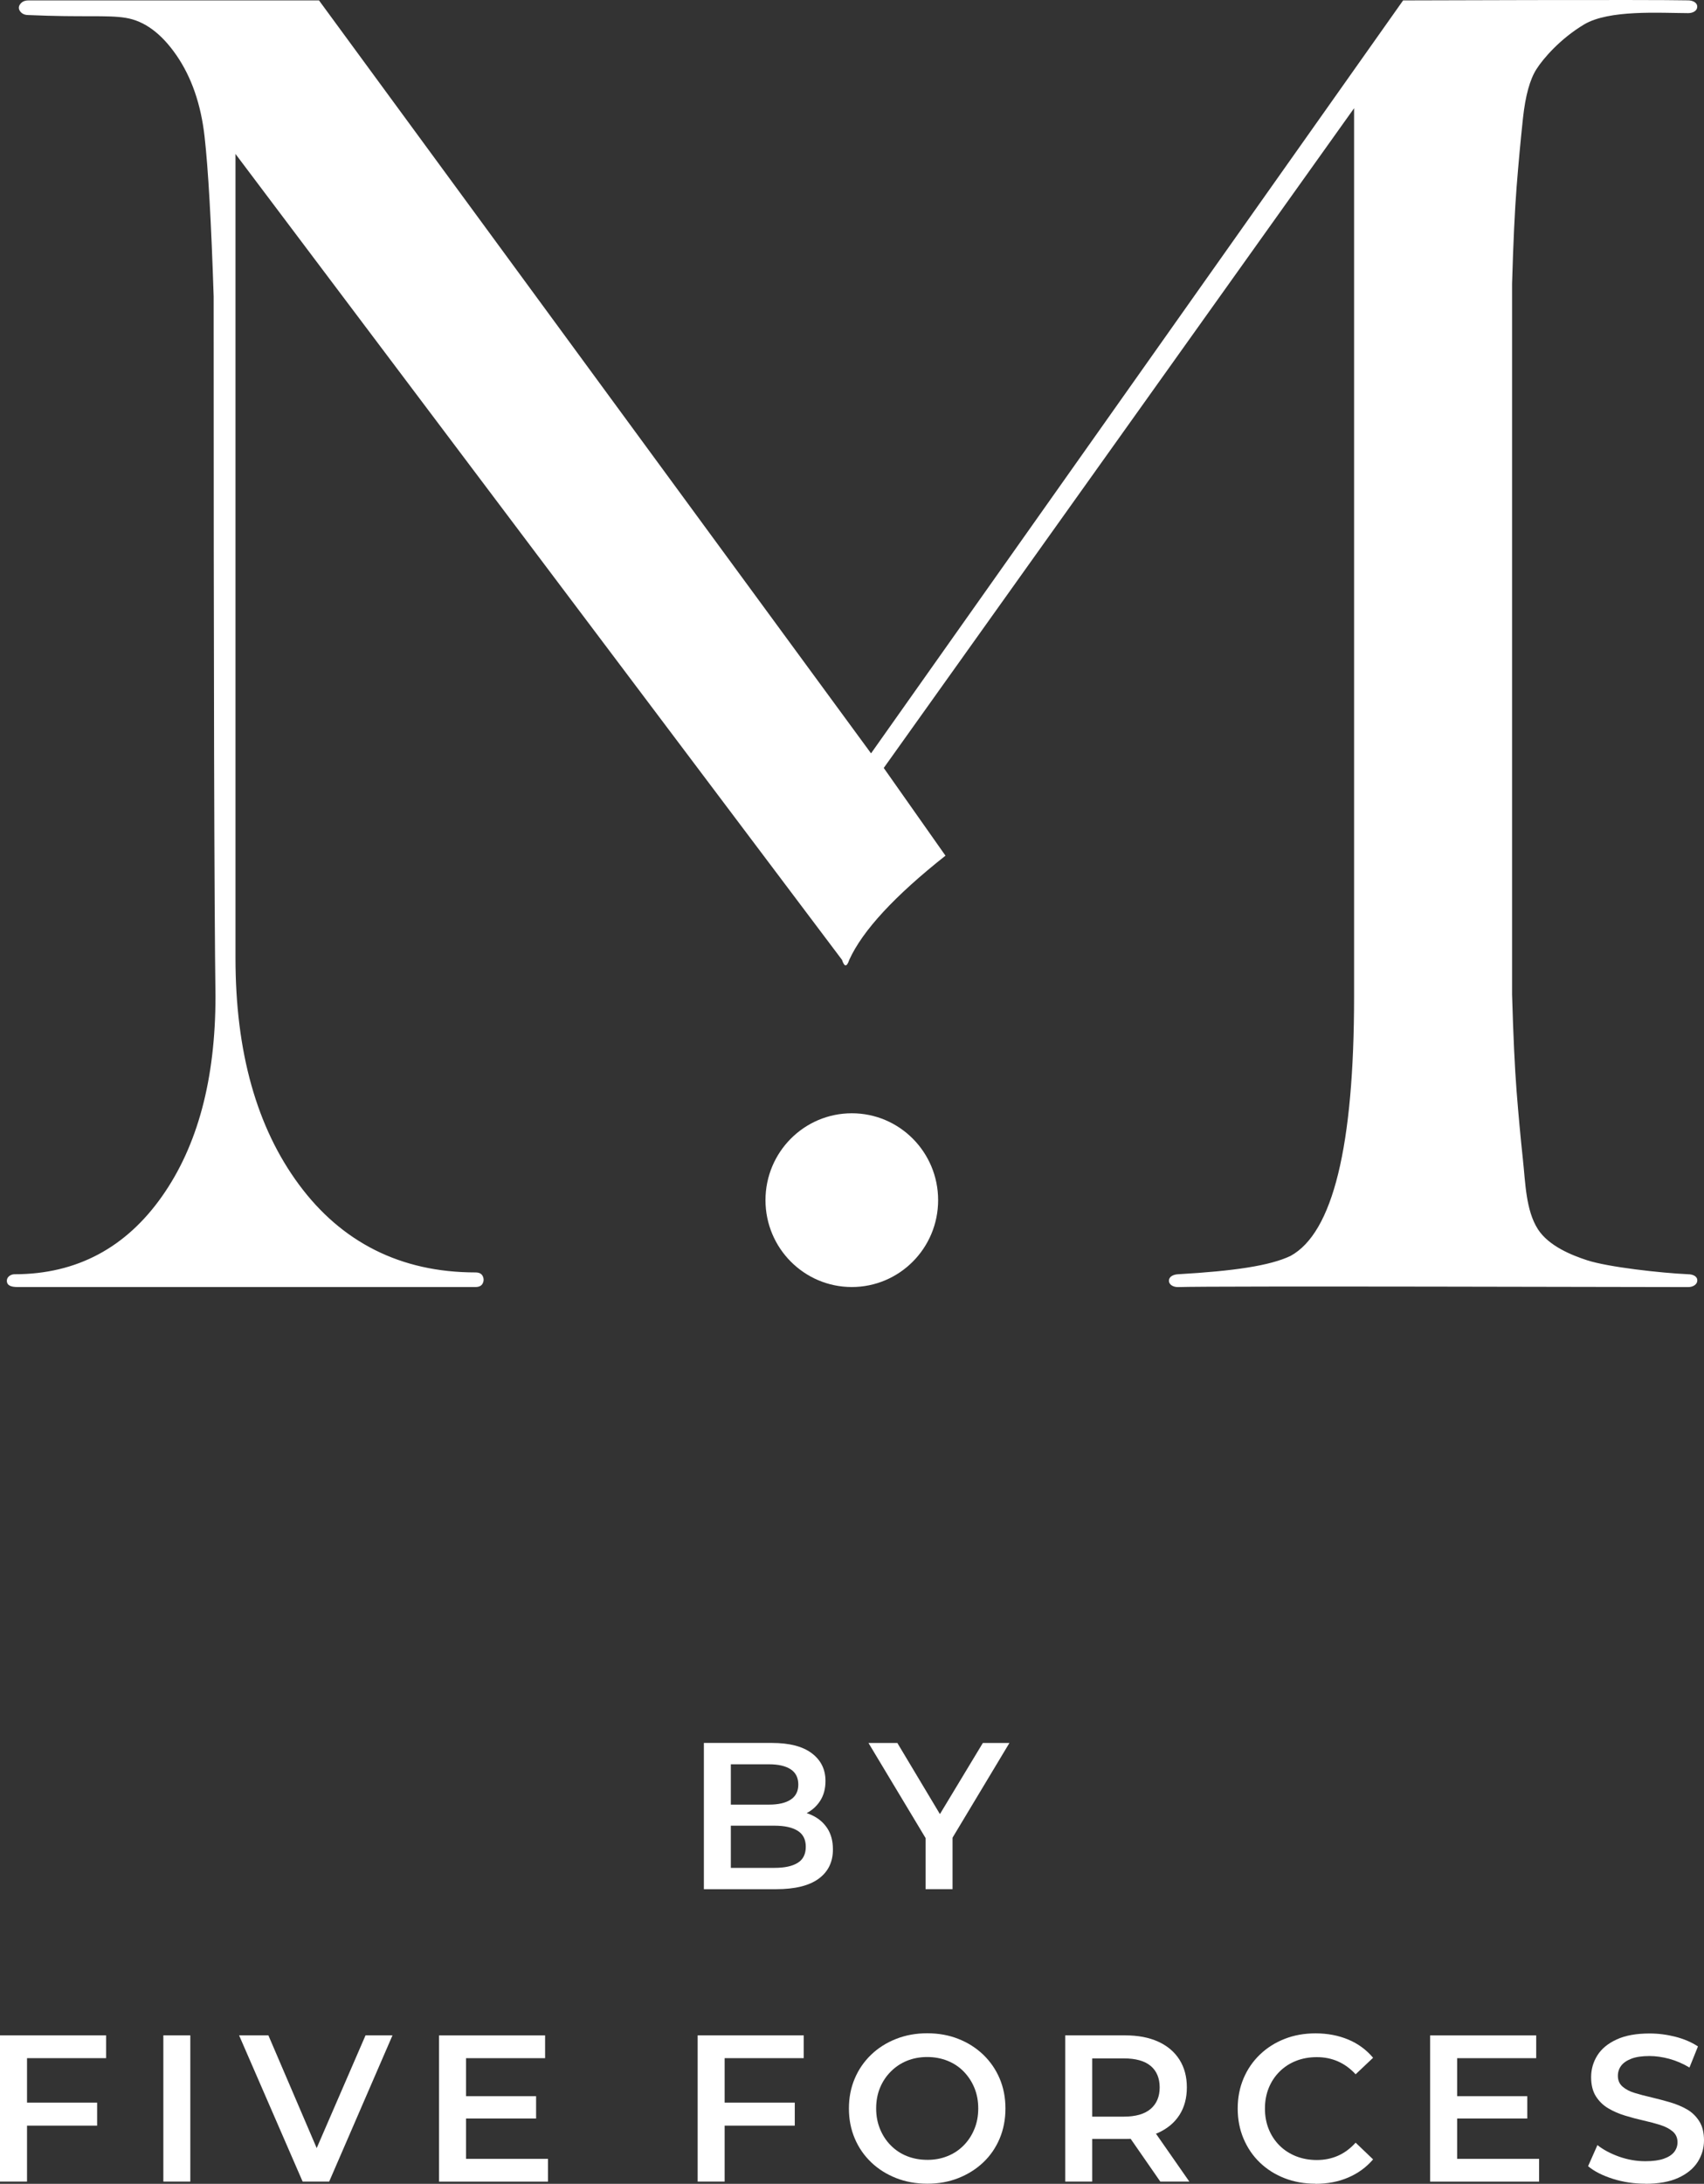 <?xml version="1.0" encoding="UTF-8"?> <svg xmlns="http://www.w3.org/2000/svg" width="57" height="73" viewBox="0 0 57 73" fill="none"><rect x="0" y="0" width="57" height="73" fill="#333333" stroke="none"/><path d="M56.456 42.595C56.611 42.592 56.778 42.653 56.776 42.803C56.776 42.932 56.639 43.024 56.472 43.024C55.215 43.024 40.536 42.982 39.402 43.024C39.239 43.024 39.101 42.941 39.101 42.812C39.101 42.682 39.235 42.605 39.402 42.595C41.273 42.488 42.479 42.311 43.168 41.983C44.585 41.21 45.295 38.319 45.295 33.308V3.618L29.562 25.671L31.627 28.603C29.926 29.948 28.853 31.108 28.408 32.086C28.327 32.33 28.245 32.33 28.166 32.086L7.877 5.146V32.026C7.877 35.162 8.585 37.687 10.003 39.601C11.42 41.516 13.393 42.534 15.904 42.534C16.025 42.534 16.107 42.574 16.147 42.656C16.187 42.738 16.187 42.82 16.147 42.9C16.107 42.982 16.025 43.022 15.904 43.022H0.586C0.384 43.022 0.23 42.979 0.229 42.812C0.228 42.682 0.362 42.595 0.483 42.595C2.588 42.595 4.221 41.689 5.415 39.998C6.609 38.307 7.208 36.079 7.208 33.308C7.166 30.254 7.147 22.455 7.147 9.91C7.066 7.427 6.965 5.645 6.843 4.566C6.722 3.486 6.407 2.58 5.902 1.847C5.396 1.115 4.829 0.697 4.201 0.596C3.574 0.495 2.779 0.585 0.949 0.503C0.828 0.503 0.737 0.463 0.676 0.381C0.615 0.3 0.615 0.218 0.676 0.137C0.737 0.055 0.828 0.014 0.949 0.014H10.671L29.137 25.183L46.935 0.014C46.935 0.014 55.258 -0.016 56.472 0.012C56.608 0.014 56.77 0.074 56.774 0.221C56.778 0.353 56.639 0.439 56.472 0.439C55.506 0.435 53.821 0.32 52.988 0.818C52.188 1.297 51.622 1.958 51.4 2.305C51.176 2.651 51.025 3.202 50.944 3.955C50.863 4.708 50.793 5.473 50.732 6.246C50.671 7.02 50.62 8.1 50.58 9.483V33.247C50.62 34.632 50.671 35.712 50.732 36.486C50.793 37.26 50.863 38.023 50.944 38.776C51.026 39.53 51.038 40.457 51.445 41.091C51.81 41.657 52.586 41.962 53.083 42.125C53.799 42.359 55.566 42.553 56.458 42.594L56.456 42.595Z" fill="white"></path><path d="M28.494 43.022C30.089 43.022 31.381 41.722 31.381 40.118C31.381 38.514 30.089 37.214 28.494 37.214C26.899 37.214 25.606 38.514 25.606 40.118C25.606 41.722 26.899 43.022 28.494 43.022Z" fill="white"></path><path d="M23.545 63.15V58.262H25.823C26.406 58.262 26.851 58.377 27.155 58.607C27.46 58.837 27.613 59.145 27.613 59.533C27.613 59.794 27.553 60.016 27.433 60.2C27.313 60.385 27.151 60.526 26.95 60.626C26.748 60.726 26.53 60.776 26.293 60.776L26.417 60.525C26.691 60.525 26.936 60.575 27.154 60.675C27.372 60.775 27.545 60.92 27.672 61.112C27.798 61.303 27.862 61.54 27.862 61.823C27.862 62.242 27.702 62.569 27.383 62.802C27.064 63.035 26.59 63.151 25.959 63.151H23.543L23.545 63.15ZM24.447 62.438H25.905C26.244 62.438 26.503 62.383 26.684 62.27C26.864 62.159 26.954 61.979 26.954 61.733C26.954 61.488 26.864 61.313 26.684 61.199C26.503 61.085 26.244 61.028 25.905 61.028H24.378V60.324H25.725C26.039 60.324 26.281 60.268 26.45 60.156C26.619 60.045 26.704 59.877 26.704 59.653C26.704 59.43 26.62 59.255 26.45 59.144C26.281 59.033 26.039 58.976 25.725 58.976H24.447V62.44V62.438Z" fill="white"></path><path d="M30.961 63.15V61.216L31.162 61.775L29.051 58.263H30.017L31.711 61.091H31.169L32.877 58.263H33.766L31.655 61.775L31.863 61.216V63.15H30.961Z" fill="white"></path><path d="M0.902 72.925H0V68.037H3.549V68.799H0.904V72.925H0.902ZM0.826 70.286H3.249V71.055H0.826V70.286Z" fill="white"></path><path d="M5.464 72.925V68.037H6.366V72.925H5.464Z" fill="white"></path><path d="M10.123 72.925L7.998 68.037H8.978L10.873 72.457H10.311L12.227 68.037H13.129L11.011 72.925H10.123Z" fill="white"></path><path d="M15.588 72.165H18.331V72.927H14.686V68.038H18.234V68.8H15.589V72.166L15.588 72.165ZM15.518 70.07H17.933V70.817H15.518V70.07Z" fill="white"></path><path d="M24.239 72.925H23.337V68.037H26.885V68.799H24.24V72.925H24.239ZM24.163 70.286H26.586V71.055H24.163V70.286Z" fill="white"></path><path d="M31.023 72.996C30.643 72.996 30.293 72.933 29.974 72.807C29.656 72.681 29.377 72.506 29.141 72.28C28.905 72.054 28.721 71.789 28.592 71.483C28.462 71.178 28.397 70.845 28.397 70.482C28.397 70.118 28.462 69.785 28.592 69.48C28.721 69.175 28.905 68.91 29.141 68.683C29.377 68.457 29.654 68.282 29.974 68.156C30.294 68.03 30.641 67.967 31.016 67.967C31.391 67.967 31.744 68.03 32.06 68.156C32.378 68.282 32.654 68.457 32.89 68.683C33.126 68.91 33.309 69.175 33.439 69.48C33.568 69.785 33.633 70.118 33.633 70.482C33.633 70.845 33.568 71.18 33.439 71.488C33.309 71.794 33.126 72.061 32.89 72.284C32.654 72.507 32.376 72.682 32.06 72.807C31.743 72.933 31.397 72.996 31.023 72.996ZM31.016 72.199C31.262 72.199 31.488 72.158 31.696 72.073C31.904 71.99 32.085 71.869 32.237 71.714C32.39 71.558 32.509 71.377 32.594 71.168C32.68 70.962 32.723 70.731 32.723 70.48C32.723 70.229 32.68 70 32.594 69.792C32.509 69.585 32.389 69.403 32.237 69.247C32.085 69.09 31.903 68.971 31.696 68.887C31.488 68.804 31.26 68.761 31.016 68.761C30.772 68.761 30.546 68.803 30.338 68.887C30.133 68.971 29.952 69.091 29.798 69.247C29.642 69.402 29.522 69.584 29.436 69.792C29.351 69.999 29.308 70.229 29.308 70.48C29.308 70.731 29.351 70.955 29.436 71.164C29.522 71.374 29.64 71.557 29.794 71.712C29.947 71.868 30.127 71.989 30.334 72.072C30.543 72.155 30.769 72.198 31.015 72.198L31.016 72.199Z" fill="white"></path><path d="M35.632 72.925V68.037H37.632C38.062 68.037 38.431 68.106 38.74 68.246C39.049 68.386 39.285 68.586 39.452 68.847C39.618 69.108 39.701 69.417 39.701 69.775C39.701 70.133 39.618 70.443 39.452 70.701C39.285 70.959 39.047 71.157 38.74 71.295C38.432 71.432 38.063 71.5 37.632 71.5H36.132L36.535 71.088V72.925H35.632ZM36.535 71.186L36.132 70.754H37.59C37.988 70.754 38.288 70.668 38.49 70.496C38.691 70.323 38.792 70.083 38.792 69.777C38.792 69.47 38.691 69.225 38.49 69.058C38.288 68.89 37.989 68.807 37.59 68.807H36.132L36.535 68.36V71.188V71.186ZM38.813 72.925L37.583 71.152H38.548L39.784 72.925H38.813Z" fill="white"></path><path d="M43.999 72.996C43.629 72.996 43.286 72.935 42.968 72.811C42.651 72.688 42.377 72.513 42.142 72.288C41.907 72.062 41.727 71.796 41.597 71.489C41.467 71.182 41.402 70.847 41.402 70.483C41.402 70.12 41.467 69.785 41.597 69.477C41.727 69.17 41.91 68.904 42.146 68.678C42.382 68.452 42.658 68.278 42.972 68.155C43.287 68.031 43.632 67.97 44.007 67.97C44.405 67.97 44.769 68.04 45.097 68.176C45.426 68.313 45.704 68.517 45.931 68.786L45.347 69.338C45.17 69.147 44.974 69.004 44.757 68.908C44.538 68.812 44.303 68.765 44.049 68.765C43.795 68.765 43.562 68.807 43.351 68.891C43.139 68.975 42.957 69.094 42.803 69.248C42.647 69.402 42.527 69.584 42.441 69.793C42.356 70.003 42.313 70.233 42.313 70.484C42.313 70.736 42.356 70.966 42.441 71.175C42.527 71.385 42.647 71.567 42.803 71.721C42.957 71.875 43.141 71.993 43.351 72.077C43.562 72.16 43.793 72.204 44.049 72.204C44.304 72.204 44.54 72.156 44.757 72.061C44.974 71.965 45.17 71.819 45.347 71.624L45.931 72.183C45.703 72.448 45.426 72.65 45.097 72.79C44.769 72.931 44.403 73 44 73L43.999 72.996Z" fill="white"></path><path d="M48.741 72.165H51.484V72.927H47.839V68.038H51.387V68.8H48.742V72.166L48.741 72.165ZM48.672 70.07H51.088V70.817H48.672V70.07Z" fill="white"></path><path d="M55.039 72.996C54.66 72.996 54.297 72.942 53.949 72.832C53.603 72.722 53.327 72.582 53.123 72.41L53.435 71.705C53.629 71.859 53.869 71.987 54.156 72.09C54.443 72.192 54.737 72.244 55.038 72.244C55.293 72.244 55.499 72.216 55.656 72.16C55.813 72.105 55.929 72.029 56.004 71.934C56.077 71.839 56.114 71.73 56.114 71.61C56.114 71.461 56.06 71.341 55.954 71.25C55.848 71.16 55.71 71.088 55.542 71.034C55.372 70.98 55.184 70.93 54.979 70.884C54.773 70.838 54.566 70.783 54.361 70.72C54.155 70.658 53.967 70.576 53.798 70.476C53.628 70.376 53.491 70.242 53.384 70.075C53.278 69.907 53.224 69.694 53.224 69.433C53.224 69.172 53.294 68.925 53.435 68.703C53.575 68.482 53.791 68.305 54.081 68.173C54.37 68.04 54.737 67.974 55.181 67.974C55.473 67.974 55.762 68.012 56.049 68.085C56.336 68.16 56.586 68.267 56.798 68.407L56.514 69.112C56.296 68.982 56.073 68.886 55.841 68.822C55.609 68.76 55.387 68.728 55.175 68.728C54.925 68.728 54.722 68.758 54.568 68.818C54.413 68.879 54.298 68.958 54.227 69.055C54.155 69.152 54.119 69.265 54.119 69.391C54.119 69.54 54.172 69.66 54.275 69.75C54.38 69.841 54.515 69.913 54.685 69.963C54.853 70.014 55.042 70.064 55.251 70.112C55.459 70.161 55.666 70.217 55.871 70.276C56.077 70.337 56.265 70.416 56.434 70.513C56.603 70.611 56.739 70.744 56.844 70.912C56.949 71.08 57 71.292 57 71.547C57 71.803 56.93 72.049 56.788 72.27C56.645 72.491 56.43 72.668 56.139 72.8C55.848 72.933 55.48 72.999 55.035 72.999L55.039 72.996Z" fill="white"></path></svg> 